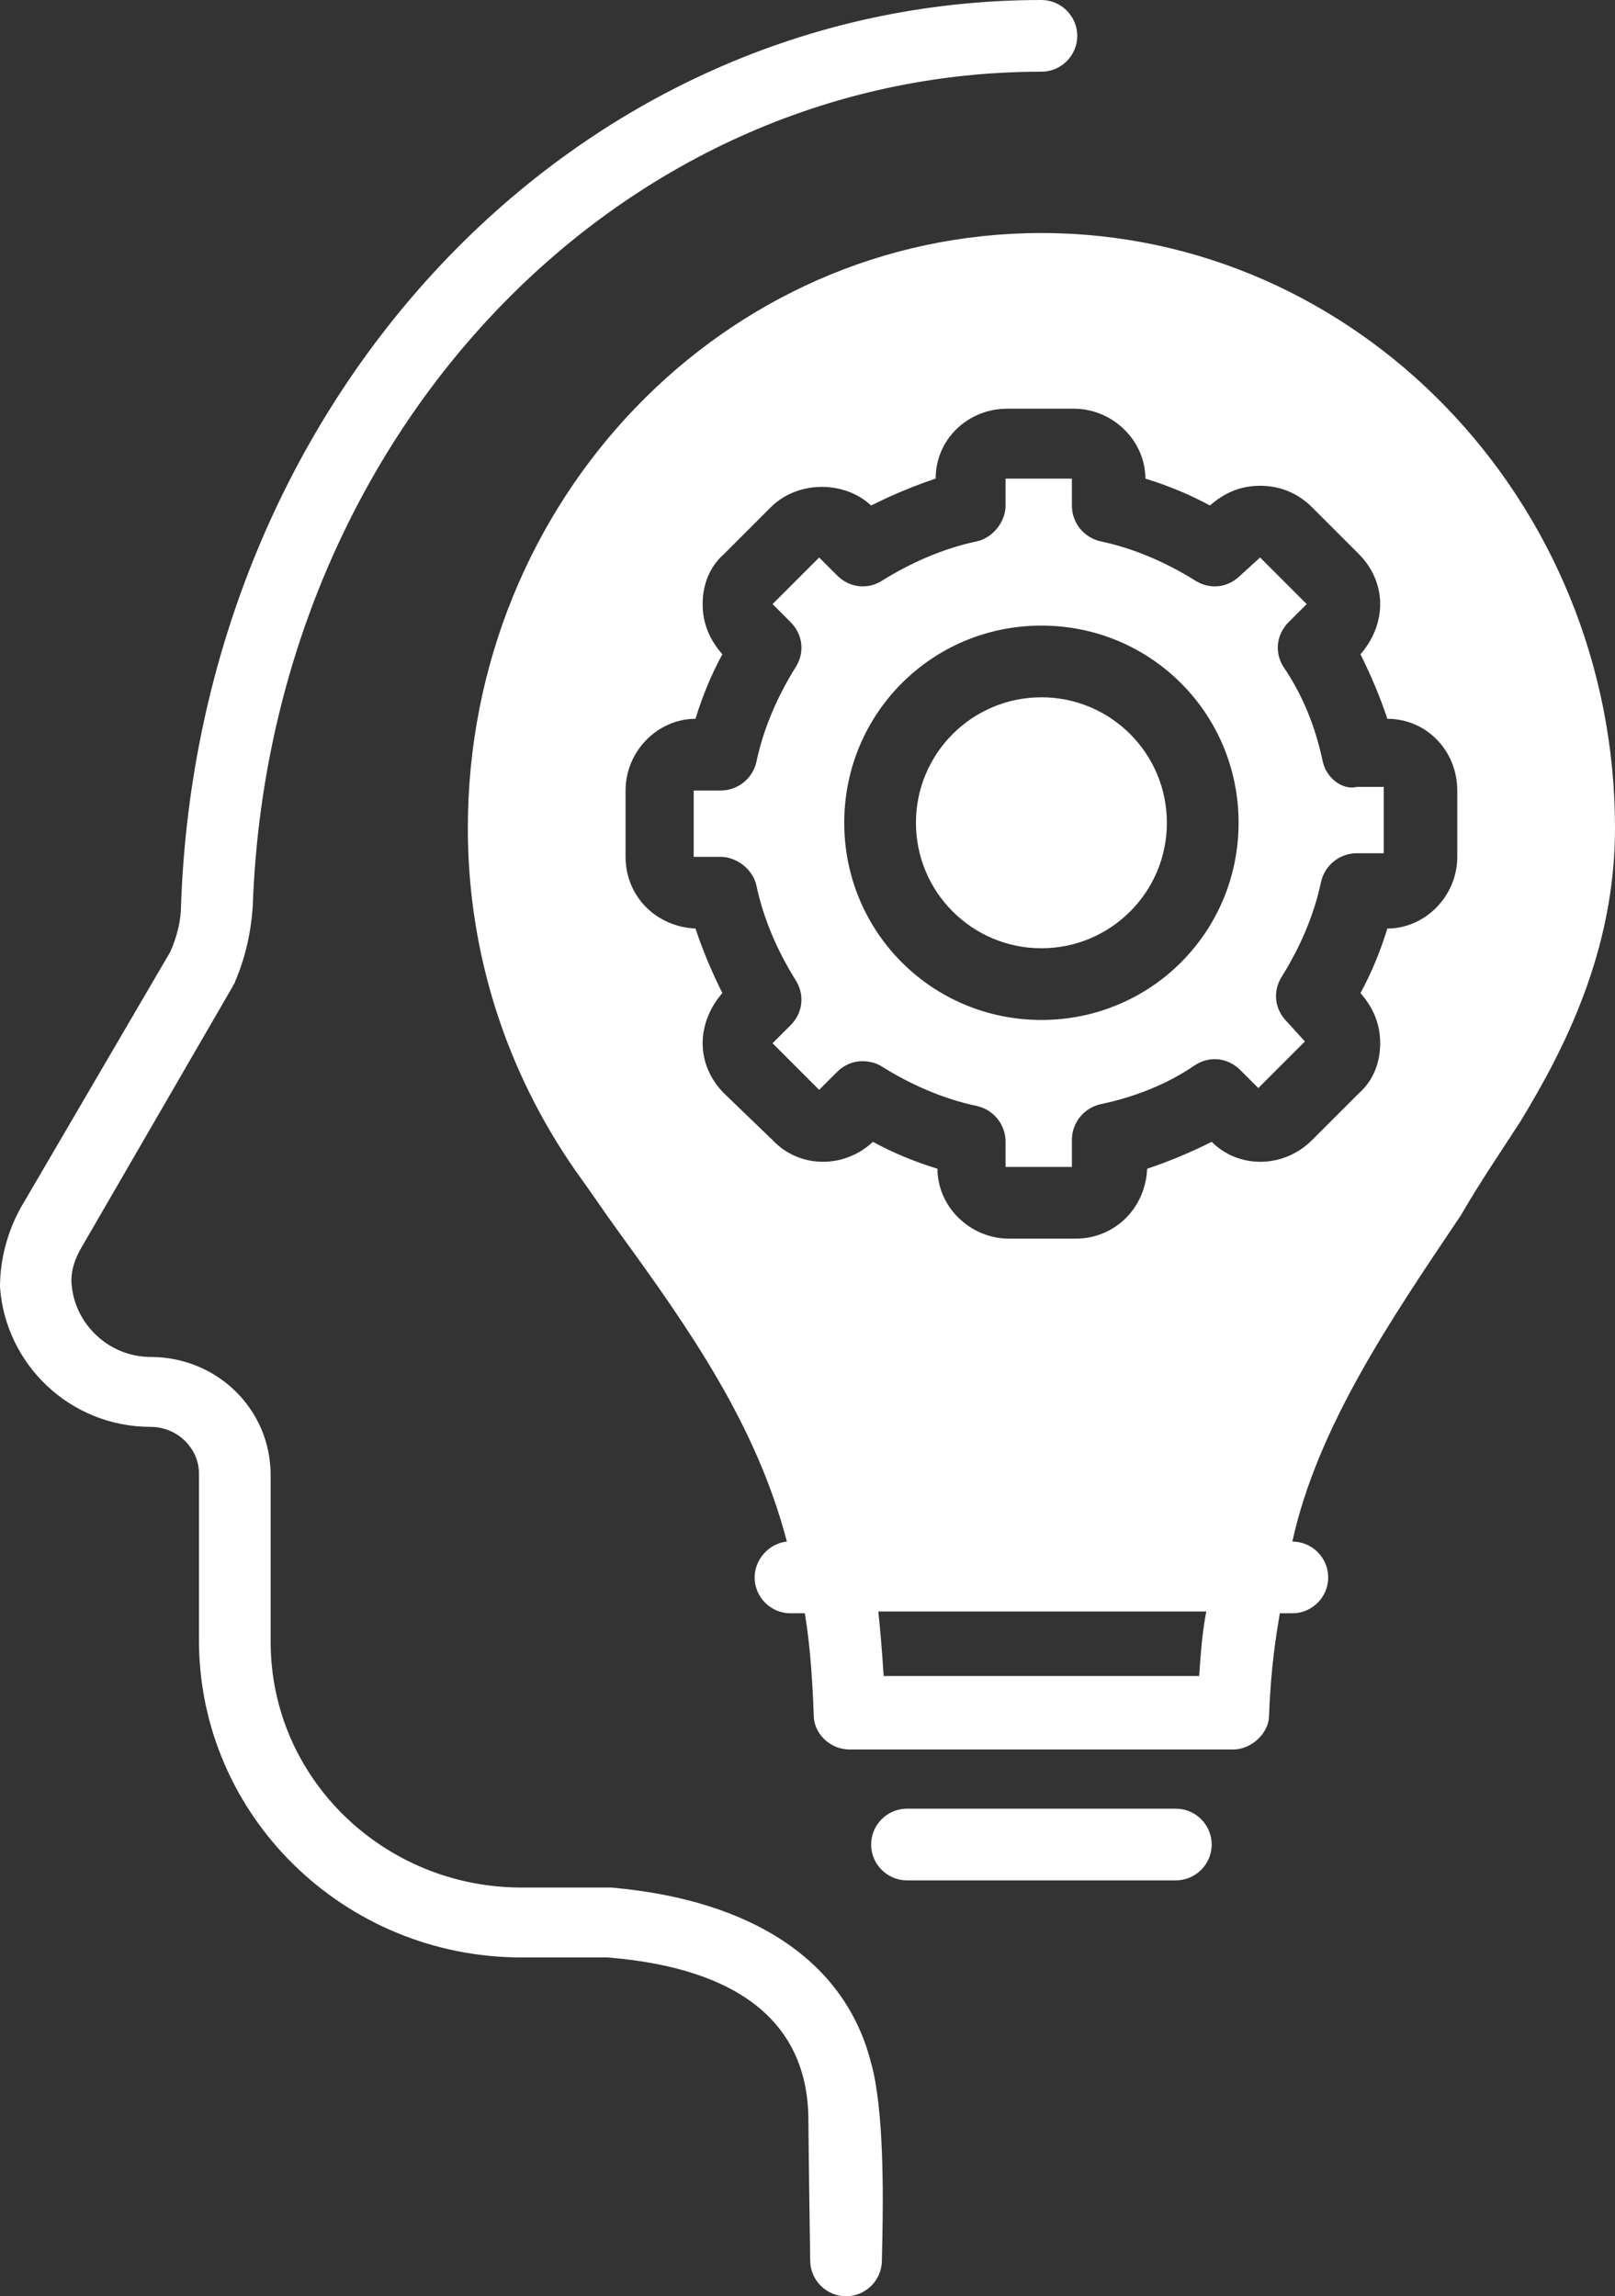 <?xml version="1.0" encoding="UTF-8" standalone="no"?><svg xmlns="http://www.w3.org/2000/svg" xmlns:xlink="http://www.w3.org/1999/xlink" fill="#ffffff" height="128.1" preserveAspectRatio="xMidYMid meet" version="1" viewBox="18.9 0.0 90.1 128.1" width="90.1" zoomAndPan="magnify"><rect x="18.9" y="0.0" width="90.1" height="128.1" fill="#333333" stroke="none"/><g id="change1_1"><circle cx="77" cy="45.9" fill="inherit" r="7"/></g><g id="change1_2"><path d="M92.7,42.5c-0.4-1.9-1.1-3.7-2.2-5.3c-0.5-0.8-0.4-1.8,0.3-2.5l1-1l-2.6-2.6l-1.1,1c-0.7,0.7-1.7,0.8-2.5,0.3 c-1.6-1-3.4-1.8-5.3-2.2c-0.9-0.2-1.6-1-1.6-2v-1.5l-3.7,0l0,1.5c0,0.9-0.7,1.8-1.6,2c-1.9,0.4-3.7,1.2-5.3,2.2 c-0.8,0.5-1.8,0.4-2.5-0.3l-1-1l-2.6,2.6l1,1c0.7,0.7,0.8,1.7,0.3,2.5c-1,1.6-1.8,3.4-2.2,5.3c-0.2,0.9-1,1.6-2,1.6h-1.5l0,3.7 l1.5,0c0.9,0,1.8,0.7,2,1.6c0.4,1.9,1.2,3.7,2.2,5.3c0.5,0.8,0.4,1.8-0.3,2.5l-1,1l2.6,2.6l1-1c0.4-0.4,0.9-0.6,1.4-0.6 c0.4,0,0.8,0.1,1.1,0.3c1.6,1,3.4,1.8,5.3,2.2c0.9,0.2,1.6,1,1.6,2v1.4l3.7,0l0-1.5c0-1,0.7-1.8,1.6-2c1.9-0.4,3.7-1.1,5.3-2.2 c0.8-0.5,1.8-0.4,2.5,0.3l1,1l2.6-2.6l-1-1.1c-0.7-0.7-0.8-1.7-0.3-2.5c1-1.6,1.8-3.4,2.2-5.3c0.2-0.9,1-1.6,2-1.6l1.5,0v-3.7 l-1.5,0C93.8,44.1,92.9,43.4,92.7,42.5z M77,56.9c-6.1,0-11-4.9-11-11c0-6.1,4.9-11,11-11c6.1,0,11,4.9,11,11 C88,52,83.1,56.9,77,56.9z" fill="inherit"/></g><g id="change1_3"><path d="M103.7,62.6c2.5-4.1,5.3-9.6,5.3-16.4c0-18.3-14.4-33.2-32-33.2c-17.7,0-32,14.9-32,33.2c0,6.9,2.1,13.5,6,19.1 c0.8,1.1,1.6,2.3,2.4,3.4c4,5.5,7.7,10.8,9.4,17.3c-1,0.1-1.8,1-1.8,2c0,1.1,0.9,2,2,2h0.8c0.2,1.2,0.4,2.9,0.5,5.7 c0,1,0.9,1.9,2,1.9c0,0,21.4,0,21.4,0c1,0,2-0.9,2-1.9c0.1-2.7,0.4-4.5,0.6-5.7H91c1.1,0,2-0.9,2-2c0-1.1-0.9-2-2-2h0 c1.4-6.4,5.5-12.4,9.4-18.2C101.5,65.9,102.6,64.3,103.7,62.6z M85.8,93.5H68.2c-0.1-1.5-0.2-2.7-0.3-3.6h18.3 C86,90.9,85.9,92,85.8,93.5z M100.2,47.8c0,2.2-1.8,4-3.9,4c-0.4,1.3-0.9,2.5-1.5,3.6c0.7,0.8,1.1,1.7,1.1,2.8 c0,1.1-0.4,2.1-1.2,2.8l-2.6,2.6c-1.6,1.6-4.1,1.6-5.6,0.1c-1.2,0.6-2.4,1.1-3.6,1.5c-0.1,2.2-1.8,3.9-4,3.9h-3.7 c-2.2,0-4-1.8-4-3.9c-1.3-0.4-2.5-0.9-3.6-1.5c-1.6,1.5-4.1,1.5-5.6-0.1L59.3,61c-0.8-0.8-1.2-1.8-1.2-2.8c0-1,0.4-2,1.1-2.8 c-0.6-1.2-1.1-2.4-1.5-3.6c-2.2-0.1-3.9-1.8-3.9-4v-3.7c0-2.2,1.8-4,3.9-4c0.4-1.3,0.9-2.5,1.5-3.6c-0.7-0.8-1.1-1.7-1.1-2.8 c0-1.1,0.4-2.1,1.2-2.8l2.6-2.6c1.5-1.5,4.1-1.5,5.6-0.1c1.2-0.6,2.4-1.1,3.6-1.5c0-2.2,1.8-3.9,4-3.9h3.7c2.2,0,4,1.8,4,3.9 c1.3,0.4,2.5,0.9,3.6,1.5c0.8-0.7,1.7-1.1,2.8-1.1c1.1,0,2.1,0.4,2.9,1.2l2.6,2.6c0.8,0.8,1.2,1.8,1.2,2.8c0,1-0.4,2-1.1,2.8 c0.6,1.2,1.1,2.4,1.5,3.6c2.2,0,3.9,1.8,3.9,4V47.8z" fill="inherit"/></g><g id="change1_4"><path d="M69.5,100.9c-1.1,0-2,0.9-2,2s0.9,2,2,2h15c1.1,0,2-0.9,2-2s-0.9-2-2-2H69.5z" fill="inherit"/></g><g id="change1_5"><path d="M77,0C51,0,30,22.2,29,50.5c0,0.8-0.2,1.7-0.6,2.6l-8.3,14.2c-0.8,1.4-1.2,3-1.2,4.5c0.3,4.3,3.9,7.8,8.4,7.8 c1.5,0,2.7,1.2,2.7,2.6v9.3c0,9.8,8.1,17.7,18,17.7h4.8c7.4,0.6,11.2,3.7,11.2,9.1c0,0.8,0.1,7.8,0.1,7.8c0,1.1,0.9,2,2,2 c1.1,0,2-0.9,2-2c0-0.6,0.2-5.4-0.2-8.8c-0.1-0.8-0.2-1.5-0.4-2.2c0,0,0,0,0,0c-1.4-5.6-6.5-9.1-14.5-9.8c-0.1,0-0.1,0-0.2,0h-4.8 c-7.7,0-14-6.1-14-13.7v-9.3c0-3.7-3-6.6-6.7-6.6c-2.3,0-4.2-1.8-4.4-4c-0.1-0.9,0.3-1.7,0.6-2.2L31.9,55c0-0.1,0.1-0.1,0.1-0.2 c0.6-1.4,0.9-2.8,1-4.2C33.9,24.5,53.2,4,77,4c1.1,0,2-0.9,2-2S78.1,0,77,0z" fill="inherit"/></g></svg>